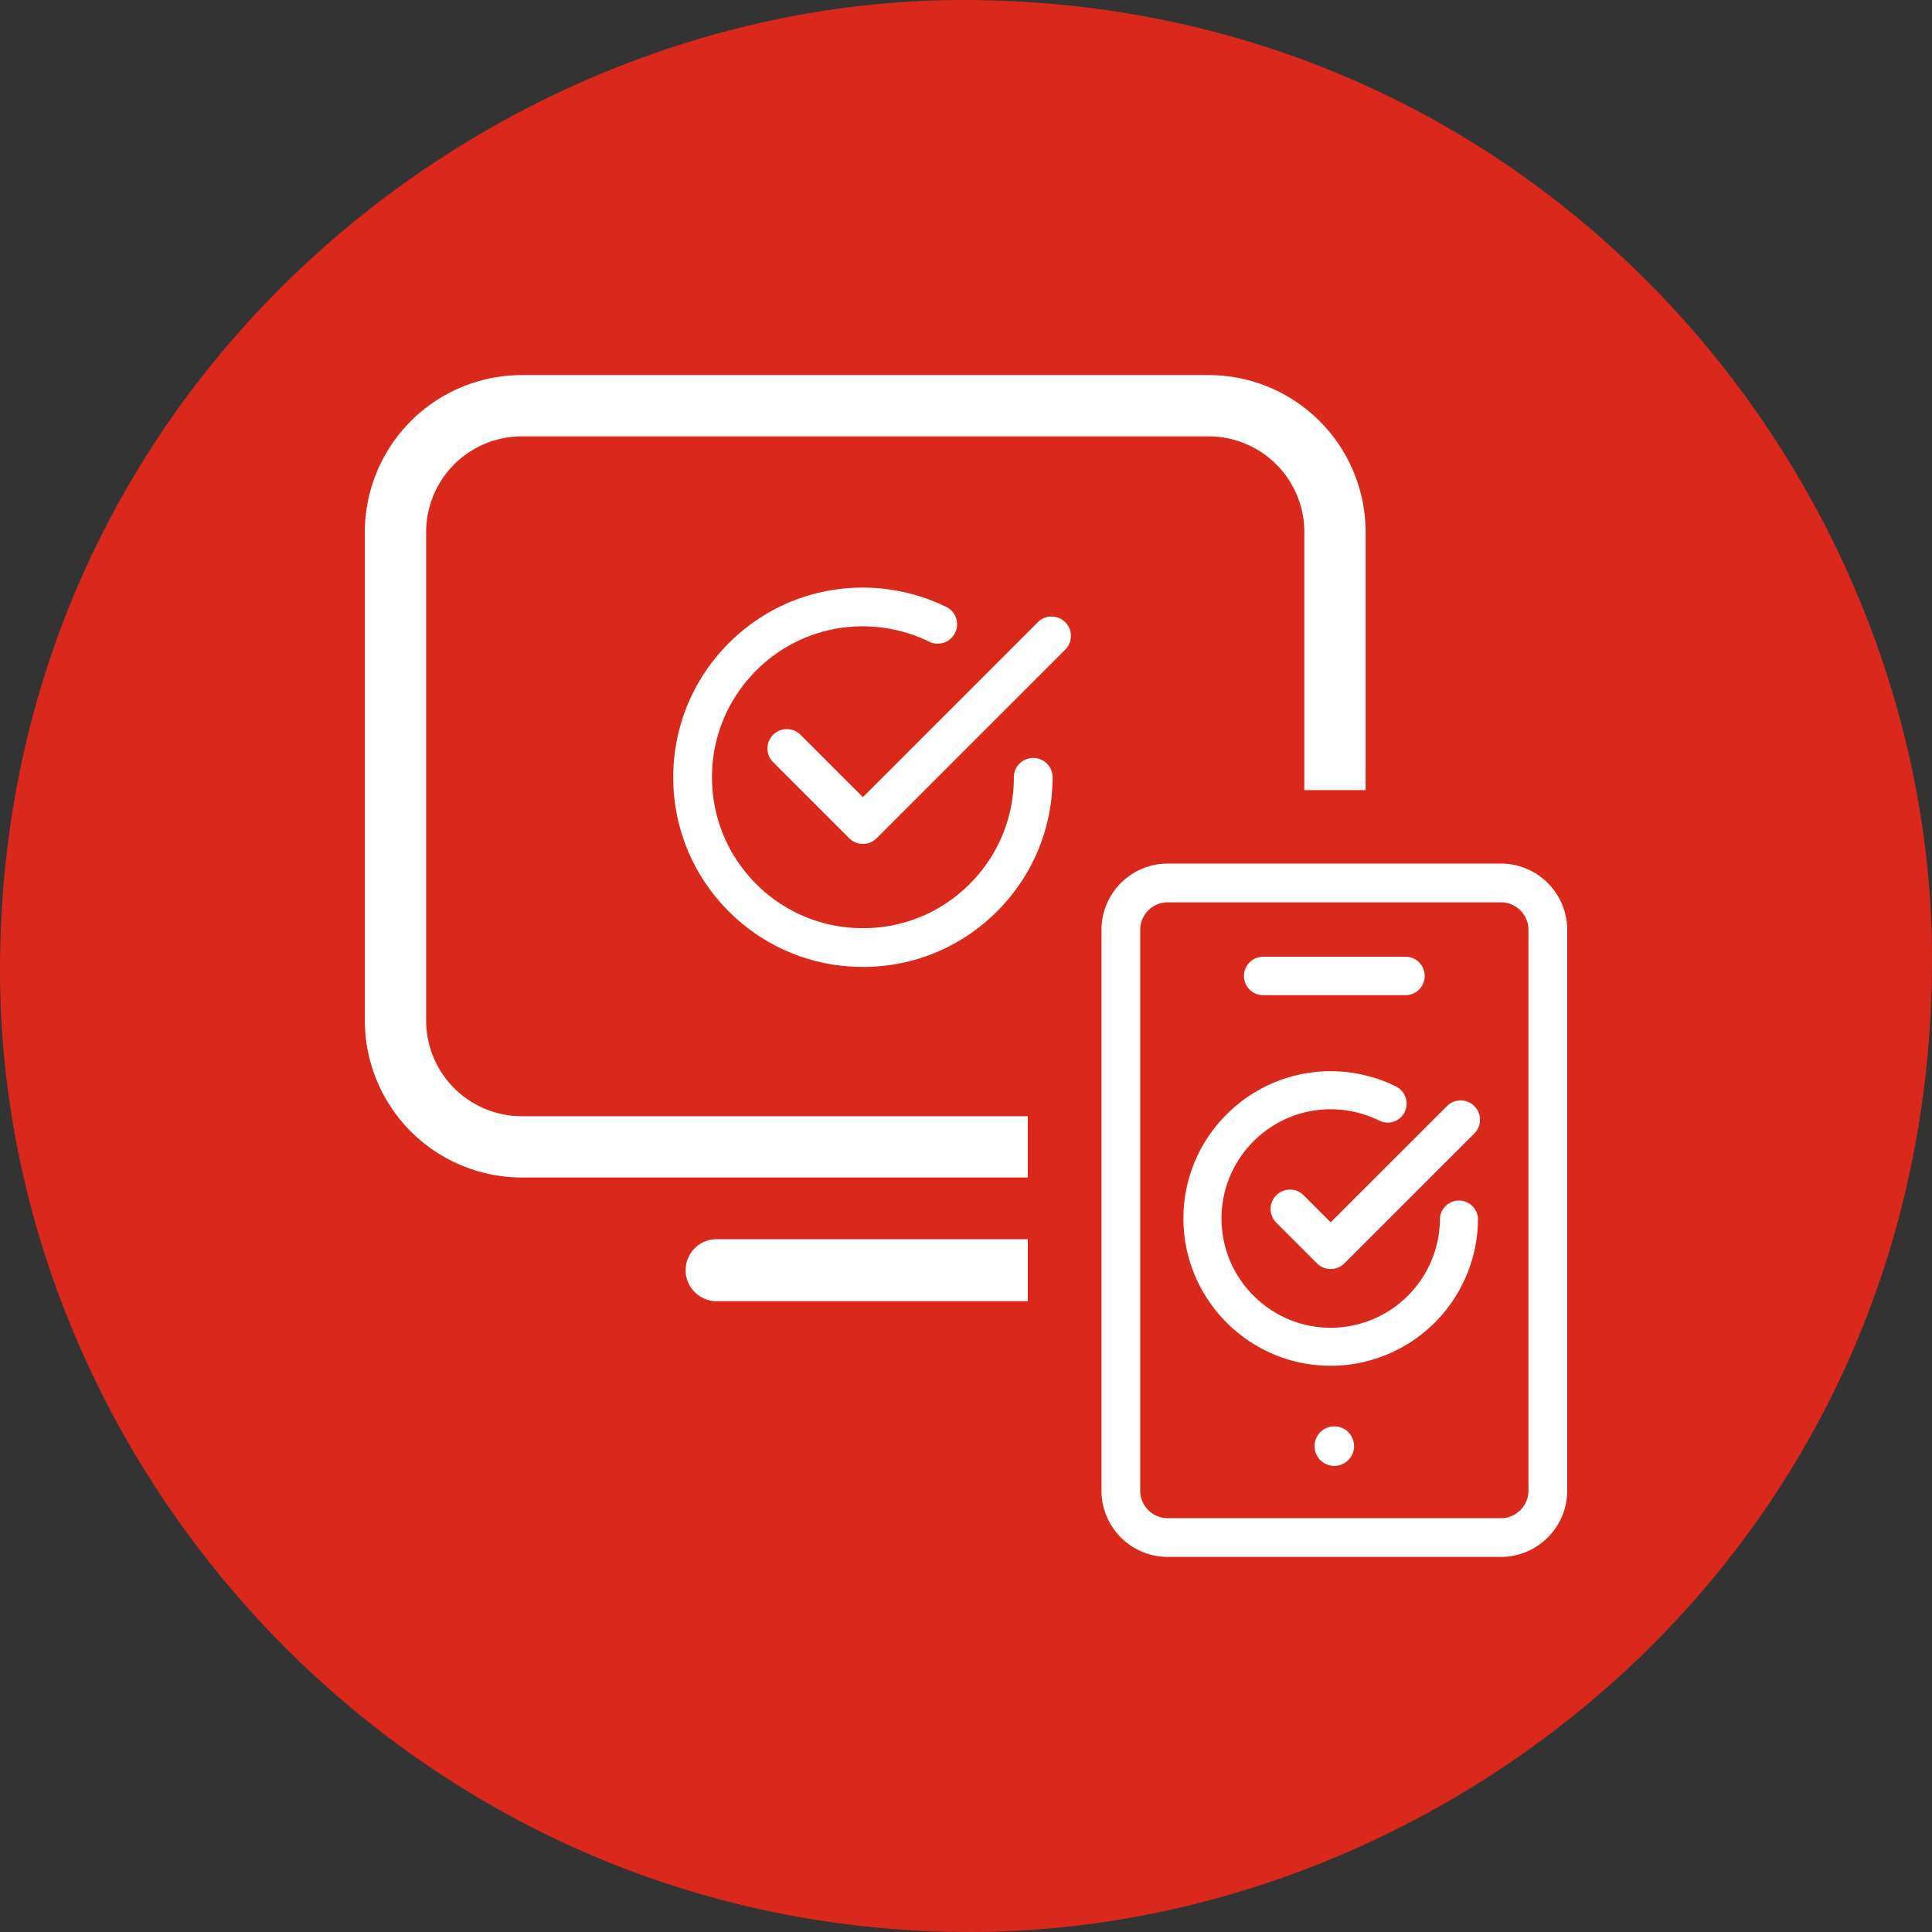 <svg xmlns="http://www.w3.org/2000/svg" viewBox="0 0 62.362 62.362"><rect x="0" y="0" width="62.362" height="62.362" fill="#333333" stroke="none"/><defs><style>.st0{fill:#fff}</style></defs><path id="Ebene_2" d="M31.315 62.362C13.483 62.362 0 47.59 0 31.315 0 12.633 15.557 0 31.08 0c18.602 0 31.282 15.34 31.282 30.947 0 19.05-15.657 31.415-31.047 31.415" style="fill:#da291c"/><g id="Ebene_3"><path d="M33.175 36.03H16.842a3.09 3.09 0 0 1-3.087-3.088v-15.77a3.09 3.09 0 0 1 3.087-3.087h22.173a3.09 3.09 0 0 1 3.087 3.087v8.332h1.978v-8.332a5.07 5.07 0 0 0-5.065-5.065H16.842a5.07 5.07 0 0 0-5.065 5.065v15.77a5.07 5.07 0 0 0 5.065 5.066h16.333zm.001 3.969H23.132a1.001 1.001 0 0 0 0 2.002h10.044z" class="st0"/><path d="M37.693 27.875a2.14 2.14 0 0 0-2.139 2.139v18.103a2.14 2.14 0 0 0 2.14 2.138h10.752c1.18 0 2.14-.959 2.14-2.138V30.014c0-1.18-.96-2.139-2.14-2.139zm10.753 21.13H37.693a.89.89 0 0 1-.889-.888V30.014a.89.89 0 0 1 .89-.889h10.752c.49 0 .89.398.89.889v18.103c0 .49-.4.888-.89.888" class="st0"/><path d="M45.367 30.882a.62.62 0 0 1 0 1.24h-4.594a.62.62 0 0 1 0-1.24zM43.07 46.041a.638.638 0 1 1-.001 1.276.638.638 0 0 1 .001-1.276m-.117-5.079a.62.62 0 0 1-.442-.182l-1.341-1.341a.626.626 0 0 1 .882-.885l.9.9 3.754-3.751a.62.62 0 0 1 .438-.183h.002a.623.623 0 0 1 .626.623.62.62 0 0 1-.183.444l-4.195 4.193a.62.62 0 0 1-.441.182" class="st0"/><path d="M42.952 44.085c-2.621 0-4.753-2.133-4.753-4.755s2.133-4.753 4.756-4.753c.725 0 1.455.17 2.11.495a.617.617 0 0 1-.073 1.132.62.62 0 0 1-.47-.032 3.6 3.6 0 0 0-1.567-.367c-1.944 0-3.527 1.582-3.527 3.525s1.58 3.527 3.524 3.528a3.53 3.53 0 0 0 3.527-3.526.615.615 0 0 1 1.228 0 4.76 4.76 0 0 1-4.755 4.753M27.854 27.24a.62.62 0 0 1-.442-.182l-2.443-2.443a.625.625 0 1 1 .883-.884l2.001 2 5.665-5.665a.626.626 0 0 1 .885.884l-6.108 6.108a.62.62 0 0 1-.442.183" class="st0"/><path d="M27.855 31.21h-.002a6.08 6.08 0 0 1-4.33-1.793 6.08 6.08 0 0 1-1.791-4.329c0-1.635.637-3.172 1.794-4.329a6.08 6.08 0 0 1 4.327-1.792h.001c.94 0 1.88.222 2.72.638a.626.626 0 0 1-.556 1.12 4.9 4.9 0 0 0-2.164-.508 4.84 4.84 0 0 0-3.445 1.427c-.92.92-1.427 2.143-1.427 3.444s.506 2.525 1.426 3.445a4.84 4.84 0 0 0 3.444 1.427h.002a4.84 4.84 0 0 0 3.444-1.425 4.84 4.84 0 0 0 1.428-3.445.625.625 0 1 1 1.25 0c-.001 1.636-.638 3.173-1.794 4.329s-2.693 1.792-4.327 1.792" class="st0"/></g></svg>